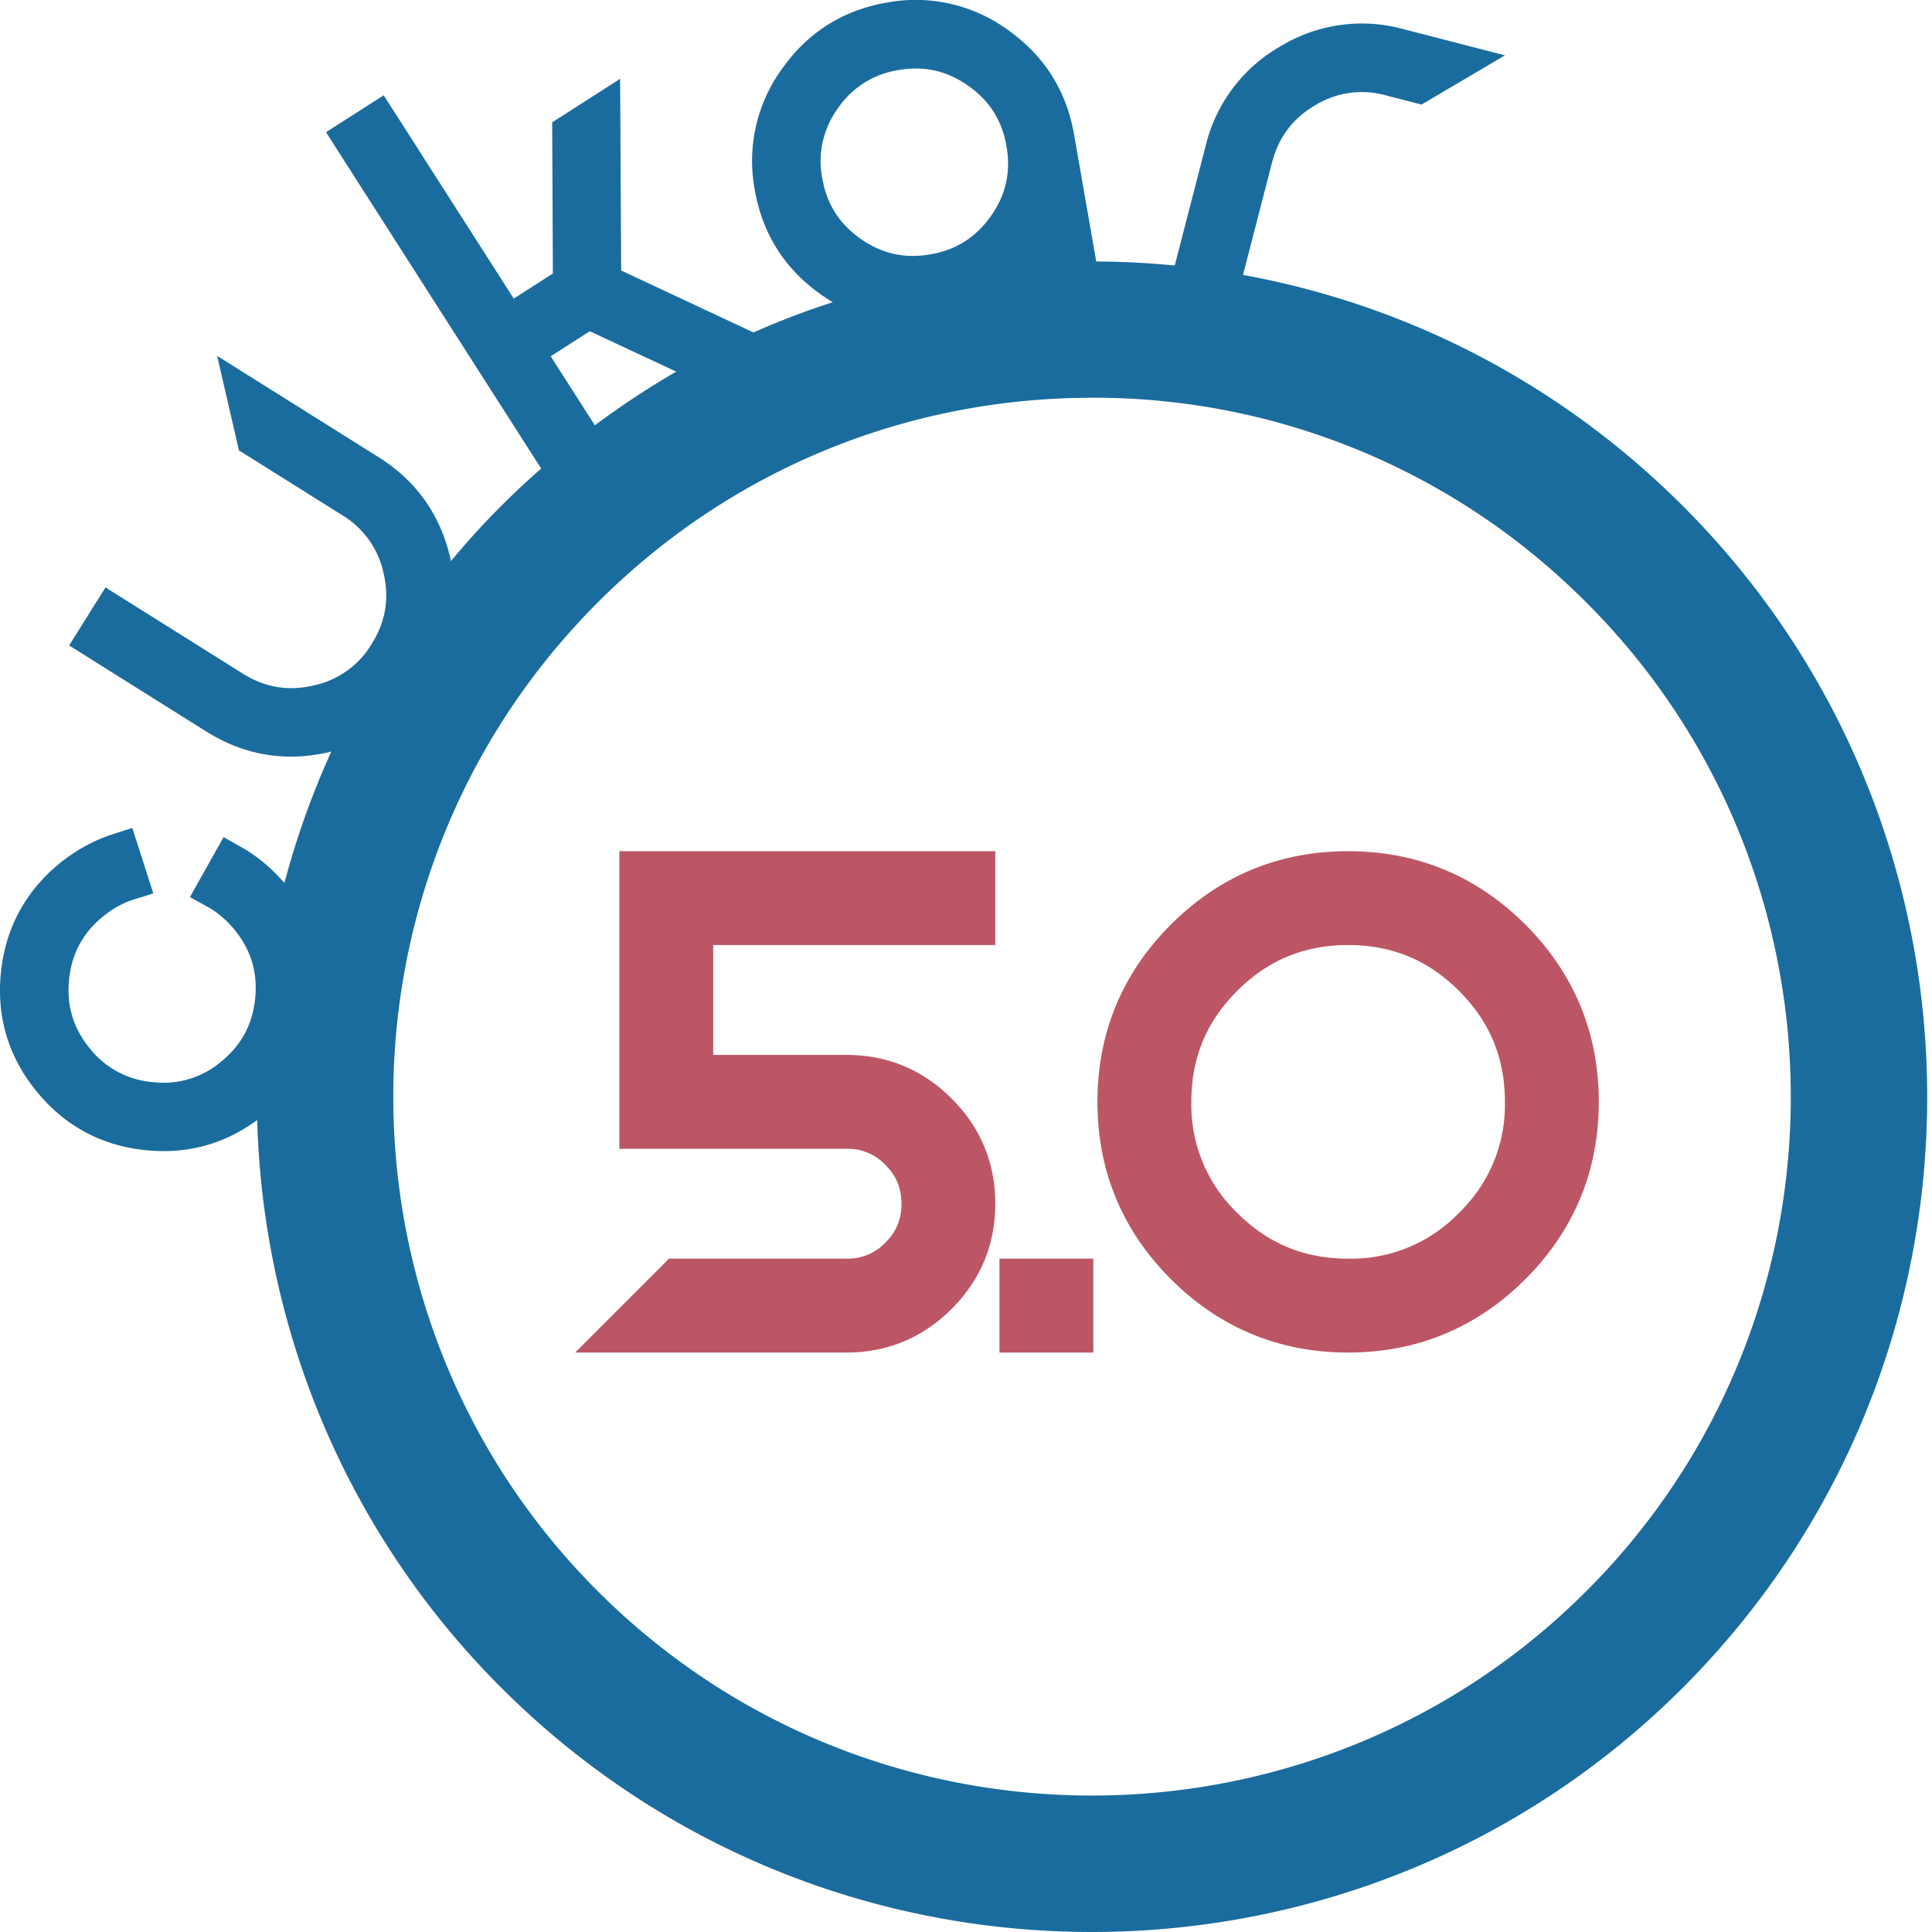 <svg xmlns="http://www.w3.org/2000/svg" width="100" height="100" fill-rule="evenodd" xmlns:v="https://vecta.io/nano"><path d="M82.785 81.661C69.06 96.143 46.113 96.757 31.632 83.032s-15.095-36.673-1.37-51.153c6.649-7.015 15.631-11.02 25.293-11.279l.994-.014a35.93 35.93 0 0 1 24.867 9.923h0c14.48 13.725 15.096 36.673 1.371 51.153h0zM28.504 18.44l2.024-1.295 4.476 2.091c-1.454.836-2.858 1.768-4.214 2.777l-2.285-3.572zM43.366 5.612a4.62 4.62 0 0 1 3.13-1.983 5.23 5.23 0 0 1 .911-.082c.97 0 1.861.294 2.705.888 1.103.773 1.752 1.797 1.984 3.13s-.028 2.514-.804 3.615-1.799 1.752-3.13 1.985-2.516-.03-3.618-.805-1.751-1.797-1.983-3.129a4.62 4.62 0 0 1 .805-3.618h0zM86.275 25.38c-6.176-5.853-13.756-9.663-21.937-11.149l1.502-5.817c.34-1.309 1.068-2.278 2.229-2.963a4.62 4.62 0 0 1 3.67-.513l1.841.474 4.317-2.548-5.271-1.36a8.11 8.11 0 0 0-6.355.897 8.11 8.11 0 0 0-3.861 5.126l-1.605 6.216a44.19 44.19 0 0 0-4.064-.209l-1.148-6.581c-.398-2.268-1.557-4.091-3.442-5.416l-.001-.001A8.11 8.11 0 0 0 45.885.136c-2.269.396-4.093 1.555-5.418 3.442a8.1 8.1 0 0 0-1.398 6.263c.396 2.268 1.555 4.091 3.442 5.417a9.2 9.2 0 0 0 .594.382c-1.396.453-2.766.974-4.105 1.567l-6.848-3.206-.055-9.921-3.516 2.252.035 7.827-2.024 1.296-6.731-10.523-2.987 1.911 11.137 17.409a43.97 43.97 0 0 0-2.88 2.767c-.626.66-1.218 1.34-1.794 2.028-.011-.052-.016-.104-.028-.156-.516-2.248-1.767-4.009-3.718-5.232l-8.35-5.238 1.125 4.889 5.342 3.353a4.62 4.62 0 0 1 2.149 3.02c.301 1.312.098 2.506-.622 3.652a4.62 4.62 0 0 1-3.018 2.149c-1.315.301-2.511.096-3.654-.621L5.46 30.405l-1.882 3.003 7.103 4.457c1.377.863 2.842 1.297 4.373 1.297.64 0 1.292-.076 1.954-.227.049-.011.094-.028.142-.039-1.003 2.214-1.817 4.49-2.427 6.81-.659-.766-1.411-1.397-2.246-1.867l-.905-.51-1.742 3.105.916.505c.512.282.982.683 1.397 1.189.851 1.044 1.2 2.205 1.064 3.551s-.71 2.412-1.753 3.266a4.61 4.61 0 0 1-3.55 1.063 4.62 4.62 0 0 1-3.265-1.753c-.851-1.045-1.2-2.206-1.063-3.552s.707-2.41 1.753-3.263c.506-.413 1.047-.711 1.607-.885l.999-.311-1.086-3.39-.988.316c-.982.315-1.916.824-2.781 1.52C1.302 46.151.281 48.054.047 50.348s.391 4.36 1.849 6.146 3.362 2.81 5.651 3.04c.312.031.62.047.924.047 1.771 0 3.392-.543 4.841-1.608.308 11.056 4.817 21.995 13.459 30.187C35.121 96.075 45.824 100 56.511 100c11.466 0 22.911-4.519 31.402-13.478 16.405-17.309 15.671-44.737-1.639-61.142h0z" fill="#1b6c9e"/><path d="M32.058 59.462h11.757a2.68 2.68 0 0 1 2.011.831c.568.569.833 1.208.833 2.012a2.68 2.68 0 0 1-.831 2.011 2.68 2.68 0 0 1-2.013.832h-9.187l-4.859 4.859h14.046c2.113 0 3.944-.76 5.443-2.259s2.258-3.33 2.258-5.443-.759-3.944-2.258-5.443-3.33-2.259-5.443-2.259h-6.899v-5.687h14.601v-4.858H32.058v15.404zm19.674 10.545h4.858v-4.859h-4.858zm18.047-4.859c-2.267 0-4.146-.776-5.743-2.373a7.75 7.75 0 0 1-2.373-5.743c0-2.268.776-4.146 2.373-5.743s3.475-2.373 5.743-2.373 4.145.776 5.742 2.373 2.373 3.475 2.373 5.743a7.75 7.75 0 0 1-2.373 5.743 7.75 7.75 0 0 1-5.742 2.373m9.175-17.29v-.001c-2.522-2.521-5.609-3.799-9.175-3.799s-6.654 1.278-9.175 3.799-3.8 5.609-3.8 9.175 1.278 6.654 3.8 9.175 5.607 3.8 9.175 3.8 6.653-1.279 9.175-3.8 3.799-5.608 3.799-9.175-1.278-6.652-3.799-9.175" fill="#bc5665"/></svg>